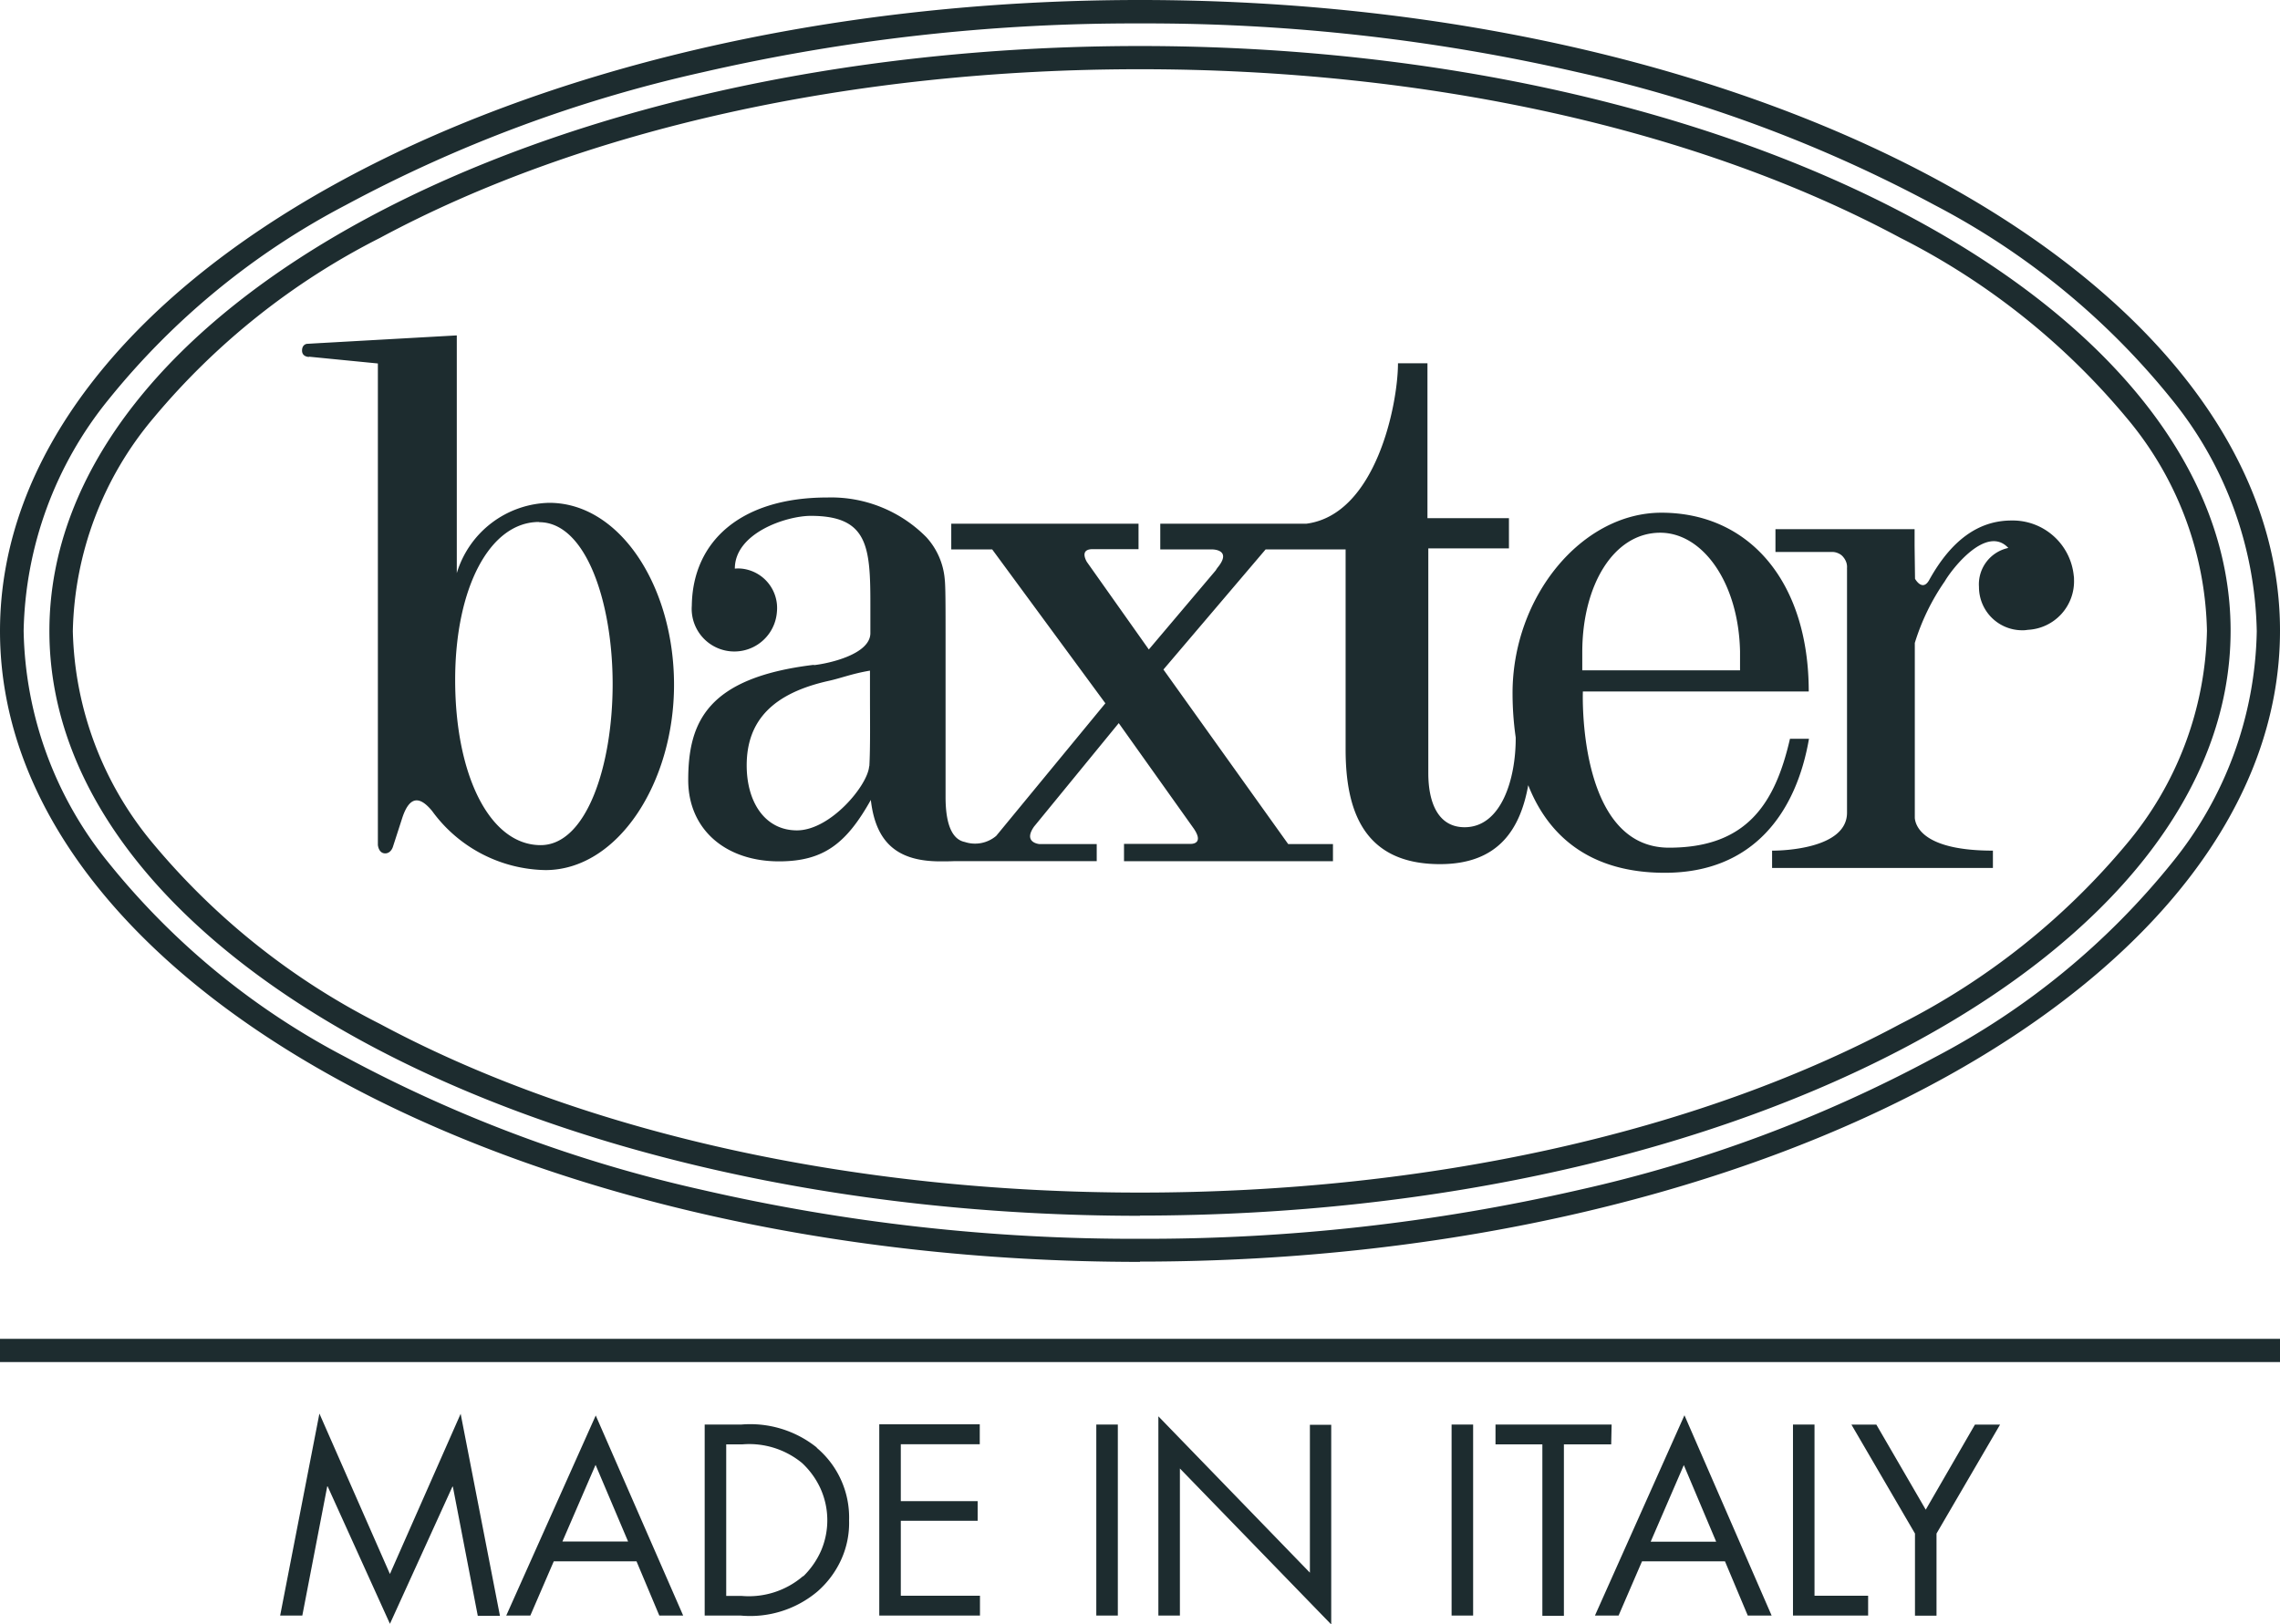 <?xml version="1.0" encoding="UTF-8"?>
<svg xmlns="http://www.w3.org/2000/svg" width="155" height="110.452" viewBox="0 0 155 110.452">
  <path id="living-berlin-logo-baxter-petrol" d="M21.025,24.255l4.664.459V57.45s.043.6.531.574c.388-.029.5-.474.5-.474s.215-.66.617-1.909c.56-1.737,1.335-1.349,2.038-.5a9.721,9.721,0,0,0,7.707,4.019c4.923,0,8.74-5.942,8.74-12.6s-3.66-12.371-8.482-12.371a6.716,6.716,0,0,0-6.286,4.779V22.805l-9.2.517h-.014l-.976.057s-.33.029-.33.459.459.431.459.431ZM36.655,35.506c3.186,0,4.994,5.454,4.994,11.008s-1.78,10.95-4.894,10.95c-3.459,0-5.812-4.75-5.812-11.238,0-6.257,2.354-10.735,5.7-10.735h0Zm18.657,9.7c-7.233.875-8.525,3.889-8.525,7.836,0,3.33,2.512,5.525,6.171,5.525,3.028,0,4.578-1.206,6.243-4.176.344,3.028,1.937,4.176,4.722,4.176.287,0,.6,0,.947-.014h9.688V57.393H70.669S69.52,57.307,70.3,56.2l5.755-7.032,5.095,7.162c.66.962,0,1.048-.187,1.048h-4.55v1.177H90.618V57.393H87.575L79.093,45.524l6.946-8.166h5.439V50.949c0,4.076,1.163,7.807,6.415,7.807,3.947,0,5.454-2.339,6-5.368,1.378,3.5,4.248,5.956,9.286,5.956,6.042,0,8.941-4.133,9.8-9.113h-1.292c-1.019,4.449-2.971,7.406-8.224,7.406-6.257,0-5.856-10.62-5.856-10.62h15.356c0-7.463-4.047-12.156-10.018-12.156-5.411,0-10.118,5.7-10.118,12.271a21.286,21.286,0,0,0,.215,3.014c.014,2.813-.976,6.1-3.473,6.1-1.866,0-2.469-1.78-2.469-3.674V37.286h5.482V35.234h-5.54V24.7H95.038c0,2.756-1.478,10.276-6.214,10.907H78.878v1.751h3.545s1.335,0,.387,1.191a1.661,1.661,0,0,0-.158.23L78.1,44.161,73.883,38.2c-.129-.23-.416-.861.4-.861H77.4V35.607H64.669v1.751h2.784L75.146,47.82l-7.42,9.013a2.224,2.224,0,0,1-2.138.416c-.718-.144-1.306-.919-1.306-3.057V43.429c0-2.2,0-3.574-.057-4.047a4.837,4.837,0,0,0-1.249-2.856,9.1,9.1,0,0,0-6.731-2.7c-5.927,0-9.156,3.014-9.214,7.348a2.9,2.9,0,0,0,5.784.445,2.691,2.691,0,0,0-2.4-2.956,2.454,2.454,0,0,0-.459,0c0-2.425,3.5-3.588,5.167-3.588,3.861,0,4.047,2.067,4.047,5.985V43.07c-.029,1.421-2.8,2.038-3.818,2.153h0Zm52.255-.861c0-4.564,2.138-8.123,5.3-8.123,2.885,0,5.325,3.387,5.425,8.066v1.292H107.567ZM59.087,52.1C59,53.389,56.46,56.46,54.178,56.46c-2.167,0-3.416-1.909-3.416-4.42,0-3.086,1.837-4.908,5.554-5.741.861-.187,1.579-.488,2.827-.7v1.694c0,1.622.029,3.559-.043,4.808Zm66.478-13.433V55.255c0,2.483-4.463,2.583-5.037,2.583h-.057v1.177h15.012V57.838c-4.707,0-5.253-1.65-5.31-2.21V43.716a15.128,15.128,0,0,1,2.038-4.191c.545-.933,2.856-3.846,4.32-2.268a2.527,2.527,0,0,0-1.995,2.655,2.937,2.937,0,0,0,2.9,2.942,2.031,2.031,0,0,0,.416-.029,3.305,3.305,0,0,0,3.143-3.459.948.948,0,0,0-.014-.2,4.17,4.17,0,0,0-4.234-3.775c-2.239,0-4.1,1.335-5.612,4.076-.459.775-.947-.115-.947-.115l-.029-2.225V35.98H120.7v1.55h3.889a.978.978,0,0,1,.4.1.83.83,0,0,1,.33.258,1.1,1.1,0,0,1,.2.359.964.964,0,0,1,.043.4h0ZM77.5,82.652c40.946,0,74.142-17.811,74.142-39.769S118.446,3.129,77.5,3.129,3.358,20.925,3.358,42.912,36.554,82.667,77.5,82.667ZM4.951,42.912a23.2,23.2,0,0,1,5.5-14.51A48.607,48.607,0,0,1,25.833,16.175C39.611,8.769,57.953,4.707,77.5,4.707s37.889,4.062,51.667,11.453a48.449,48.449,0,0,1,15.385,12.228,23.188,23.188,0,0,1,5.482,14.51,23.27,23.27,0,0,1-5.482,14.51,48.607,48.607,0,0,1-15.385,12.228C115.389,77.026,97.047,81.088,77.5,81.088S39.611,77.012,25.833,69.621A48.563,48.563,0,0,1,10.448,57.407,23.329,23.329,0,0,1,4.951,42.912ZM77.5,85.781c42.8,0,77.5-19.2,77.5-42.9S120.3,0,77.5,0,0,19.2,0,42.912,34.7,85.8,77.5,85.8ZM1.607,42.912A25.721,25.721,0,0,1,7.377,27.168,51.091,51.091,0,0,1,23.494,13.95,94.779,94.779,0,0,1,47.72,4.923a130.888,130.888,0,0,1,29.794-3.33,130.888,130.888,0,0,1,29.794,3.33,94.779,94.779,0,0,1,24.226,9.027,50.9,50.9,0,0,1,16.117,13.218,25.762,25.762,0,0,1,5.769,15.758,25.634,25.634,0,0,1-5.769,15.744,51.091,51.091,0,0,1-16.117,13.218,94.247,94.247,0,0,1-24.226,9.027,131.688,131.688,0,0,1-29.794,3.315A130.888,130.888,0,0,1,47.72,80.9a94.779,94.779,0,0,1-24.226-9.027A50.9,50.9,0,0,1,7.377,58.656a25.681,25.681,0,0,1-5.769-15.73ZM0,92.612H155V91.034H0Zm59.775,17.237h6.846V108.5H61.239v-5.095h5.224V102.07H61.239V98.2h5.368V96.846H59.775v13Zm71.142-7.2-3.358-5.784h-1.694l4.32,7.406v5.583h1.464v-5.583l4.32-7.406h-1.708l-3.344,5.784Zm-56.388,7.2h1.464V96.861H74.529Zm-19-11.424a7.226,7.226,0,0,0-5.138-1.564H47.906v12.988h2.454a7.094,7.094,0,0,0,5.21-1.636,6.382,6.382,0,0,0,1.622-2.181,6.024,6.024,0,0,0,.531-2.655,6.2,6.2,0,0,0-2.2-4.937h0Zm-.933,8.74a5.648,5.648,0,0,1-4.162,1.349H49.37V98.21h1.076a5.646,5.646,0,0,1,4.076,1.263,5.467,5.467,0,0,1,1.263,1.751,5.255,5.255,0,0,1,.043,4.191,5.56,5.56,0,0,1-1.22,1.765h0Zm34.444-.244L78.749,96.3v13.548h1.464v-10L90.5,110.452V96.875h-1.45v10.061Zm-54.594,2.928h1.607l1.593-3.688h5.626l1.55,3.688h1.622L40.5,96.244l-6.085,13.606Zm3.789-5.038,2.253-5.21,2.21,5.21Zm85.106-7.951h-1.45v12.988H127V108.5h-3.645V96.861ZM26.508,107.022,21.714,96.114l-2.669,13.735h1.507l1.694-8.783h.029l4.234,9.343,4.248-9.329h.029l1.694,8.783h1.507L31.316,96.129l-4.808,10.893Zm72.175,2.827h1.464V96.861H98.683Zm10.864-12.988h-7.879V98.21h3.186v11.654h1.464V98.21h3.215l.029-1.349Zm-1.119,12.988h1.607l1.593-3.688h5.64l1.55,3.688h1.622l-5.927-13.62-6.085,13.62Zm3.789-5.023,2.253-5.21,2.2,5.21H112.2Z" fill="#1d2c2f"></path>
</svg>
